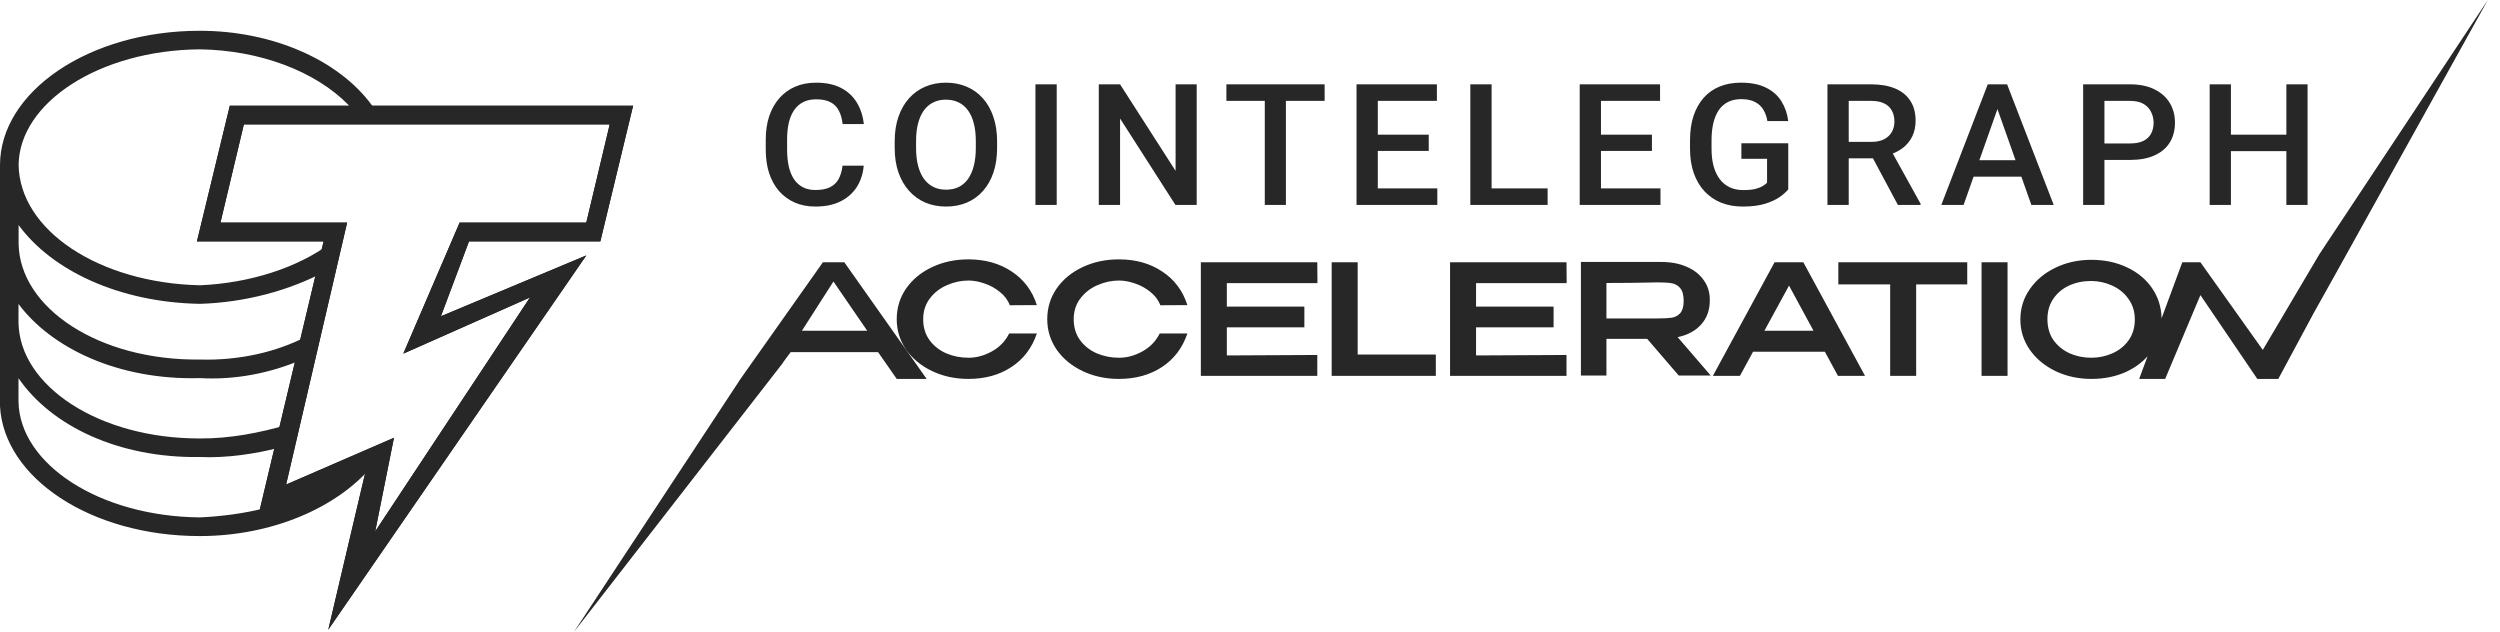 <svg width="178" height="45" viewBox="0 0 178 45" fill="none" xmlns="http://www.w3.org/2000/svg">
<path d="M59.989 11.794H61.498C61.45 12.356 61.288 12.858 61.015 13.298C60.741 13.734 60.357 14.078 59.862 14.33C59.367 14.581 58.766 14.707 58.058 14.707C57.514 14.707 57.025 14.613 56.591 14.424C56.164 14.237 55.783 13.959 55.474 13.61C55.164 13.257 54.927 12.83 54.762 12.331C54.601 11.832 54.521 11.273 54.521 10.656V9.943C54.521 9.325 54.603 8.767 54.768 8.268C54.937 7.769 55.179 7.342 55.492 6.988C55.802 6.634 56.188 6.354 56.621 6.169C57.064 5.98 57.56 5.886 58.112 5.886C58.812 5.886 59.403 6.012 59.886 6.263C60.369 6.515 60.743 6.863 61.009 7.307C61.278 7.751 61.443 8.26 61.504 8.834H59.995C59.955 8.464 59.866 8.148 59.729 7.885C59.601 7.626 59.394 7.415 59.138 7.283C58.876 7.142 58.534 7.071 58.112 7.071C57.766 7.071 57.464 7.134 57.206 7.26C56.949 7.386 56.734 7.57 56.561 7.814C56.388 8.058 56.257 8.358 56.168 8.716C56.084 9.07 56.042 9.475 56.042 9.931V10.656C56.042 11.088 56.08 11.482 56.156 11.835C56.237 12.185 56.357 12.486 56.518 12.738C56.683 12.989 56.892 13.184 57.146 13.322C57.4 13.459 57.703 13.528 58.058 13.528C58.488 13.528 58.836 13.461 59.102 13.327C59.371 13.194 59.574 12.999 59.711 12.743C59.852 12.484 59.944 12.168 59.989 11.794ZM70.993 10.061V10.532C70.993 11.181 70.907 11.763 70.734 12.278C70.561 12.793 70.313 13.231 69.991 13.593C69.676 13.952 69.284 14.236 68.845 14.424C68.398 14.613 67.903 14.707 67.36 14.707C66.821 14.707 66.328 14.613 65.881 14.424C65.442 14.233 65.048 13.95 64.729 13.592C64.403 13.231 64.149 12.793 63.968 12.277C63.791 11.763 63.702 11.181 63.702 10.532V10.061C63.702 9.412 63.791 8.832 63.968 8.321C64.145 7.806 64.395 7.368 64.716 7.006C65.034 6.647 65.428 6.363 65.869 6.175C66.316 5.982 66.809 5.886 67.348 5.886C67.891 5.886 68.386 5.982 68.833 6.175C69.275 6.361 69.669 6.645 69.985 7.006C70.307 7.368 70.555 7.806 70.728 8.321C70.905 8.832 70.993 9.412 70.993 10.061ZM69.478 10.532V10.049C69.478 9.569 69.43 9.147 69.334 8.781C69.241 8.412 69.102 8.103 68.917 7.856C68.736 7.604 68.513 7.415 68.247 7.289C67.982 7.16 67.682 7.095 67.348 7.095C67.014 7.095 66.716 7.16 66.455 7.289C66.193 7.415 65.97 7.604 65.785 7.856C65.604 8.103 65.465 8.412 65.368 8.781C65.272 9.147 65.224 9.569 65.224 10.049V10.533C65.224 11.012 65.272 11.437 65.368 11.806C65.465 12.176 65.606 12.488 65.791 12.744C65.98 12.996 66.205 13.186 66.467 13.316C66.728 13.442 67.026 13.505 67.36 13.505C67.698 13.505 67.998 13.442 68.259 13.316C68.521 13.186 68.742 12.995 68.923 12.744C69.104 12.488 69.241 12.176 69.334 11.806C69.43 11.437 69.478 11.012 69.478 10.532ZM75.238 6.004V14.589H73.723V6.004L75.238 6.004ZM85.205 6.004V14.589H83.69L79.749 8.439V14.589H78.234V6.004H79.749L83.702 12.166V6.004H85.205ZM91.556 6.004V14.589H90.053V6.004L91.556 6.004ZM94.314 6.004V7.183H87.319V6.004H94.314ZM102.337 13.416V14.589H97.672V13.416H102.337ZM98.1 6.004V14.589H96.585V6.004H98.1ZM101.727 9.589V10.745H97.672V9.589H101.727ZM102.307 6.004V7.183H97.672V6.004H102.307ZM110.191 13.416V14.589H105.779V13.416H110.191ZM106.202 6.004V14.589H104.687V6.004H106.202ZM118.226 13.416V14.589H113.561V13.416H118.226ZM113.989 6.004V14.589H112.475V6.004H113.989ZM117.617 9.589V10.745H113.561V9.589H117.617ZM118.196 6.004V7.183H113.561V6.004H118.196ZM127.324 10.202V13.48C127.199 13.642 127.004 13.819 126.738 14.011C126.477 14.2 126.129 14.363 125.695 14.501C125.259 14.639 124.719 14.707 124.071 14.707C123.519 14.707 123.015 14.617 122.555 14.436C122.105 14.257 121.699 13.981 121.367 13.628C121.037 13.274 120.781 12.844 120.6 12.337C120.419 11.826 120.329 11.244 120.329 10.591V9.996C120.329 9.347 120.411 8.769 120.576 8.262C120.745 7.751 120.987 7.319 121.3 6.965C121.611 6.613 122 6.338 122.435 6.163C122.882 5.978 123.387 5.886 123.95 5.886C124.67 5.886 125.266 6.004 125.736 6.239C126.211 6.471 126.577 6.794 126.835 7.207C127.093 7.619 127.256 8.091 127.324 8.622H125.839C125.791 8.323 125.696 8.056 125.556 7.82C125.419 7.584 125.221 7.399 124.964 7.266C124.71 7.128 124.38 7.059 123.974 7.059C123.625 7.059 123.316 7.124 123.05 7.254C122.786 7.383 122.564 7.574 122.387 7.826C122.213 8.078 122.083 8.384 121.994 8.745C121.906 9.107 121.862 9.52 121.862 9.984V10.591C121.862 11.063 121.912 11.482 122.013 11.847C122.117 12.213 122.267 12.521 122.459 12.773C122.649 13.019 122.896 13.215 123.177 13.345C123.46 13.471 123.777 13.534 124.131 13.534C124.477 13.534 124.761 13.506 124.982 13.451C125.203 13.392 125.379 13.323 125.507 13.245C125.64 13.162 125.742 13.084 125.815 13.009V11.305H123.986V10.202H127.324ZM130.114 6.004H133.223C133.891 6.004 134.459 6.102 134.93 6.299C135.402 6.495 135.761 6.786 136.01 7.171C136.264 7.552 136.391 8.024 136.391 8.586C136.391 9.015 136.31 9.392 136.149 9.719C135.99 10.043 135.757 10.326 135.468 10.544C135.174 10.764 134.824 10.935 134.417 11.057L133.959 11.275H131.165L131.153 10.102H133.247C133.608 10.102 133.91 10.039 134.152 9.913C134.393 9.787 134.574 9.616 134.695 9.4C134.82 9.18 134.882 8.933 134.882 8.657C134.882 8.358 134.822 8.099 134.701 7.879C134.584 7.655 134.403 7.484 134.158 7.366C133.912 7.244 133.601 7.183 133.223 7.183H131.629V14.589H130.114V6.004ZM135.129 14.589L133.065 10.733L134.653 10.727L136.747 14.512V14.589H135.129ZM142.435 7.148L139.809 14.589H138.222L141.529 6.004H142.543L142.435 7.148ZM144.632 14.589L142 7.148L141.885 6.004H142.905L146.224 14.589H144.632ZM144.505 11.405V12.579H139.724V11.405H144.505ZM151.658 11.387H149.371V10.214H151.658C152.057 10.214 152.379 10.151 152.625 10.025C152.87 9.899 153.049 9.726 153.161 9.506C153.278 9.282 153.337 9.027 153.337 8.74C153.337 8.468 153.278 8.215 153.161 7.979C153.049 7.739 152.87 7.547 152.625 7.401C152.379 7.256 152.057 7.183 151.658 7.183H149.836V14.589H148.32V6.004H151.658C152.339 6.004 152.916 6.122 153.391 6.358C153.87 6.59 154.233 6.912 154.483 7.325C154.733 7.734 154.858 8.201 154.858 8.728C154.858 9.282 154.733 9.758 154.483 10.155C154.233 10.552 153.87 10.857 153.391 11.069C152.916 11.281 152.339 11.387 151.658 11.387ZM163.134 9.589V10.762H158.468V9.589H163.134ZM158.842 6.004V14.589H157.328V6.004L158.842 6.004ZM164.299 6.004V14.589H162.789V6.004L164.299 6.004ZM26.466 33.214L18.858 36.514V36.181C17.388 36.557 15.764 36.77 14.225 36.838C7.07 36.77 1.385 33.035 1.317 28.583V26.929C3.667 30.34 8.455 32.625 14.225 32.54C16.174 32.625 18.174 32.31 19.85 31.884L20.508 30.229C18.516 30.818 16.345 31.235 14.225 31.218C7.07 31.235 1.385 27.492 1.317 22.964V21.642C3.667 24.797 8.446 27.083 14.225 26.921C16.824 27.074 19.363 26.528 21.508 25.599L21.842 23.945C19.756 25.044 17.046 25.684 14.234 25.599C7.078 25.684 1.393 21.949 1.325 17.344V16.023C3.676 19.246 8.463 21.531 14.234 21.634C17.516 21.532 20.619 20.67 23.167 19.323L23.5 17.344C21.192 19.05 17.815 20.159 14.233 20.312C7.078 20.15 1.393 16.415 1.325 11.733C1.385 7.308 7.07 3.573 14.225 3.513C18.491 3.573 22.458 5.065 24.817 7.478L25.048 7.862H26.715L26.467 7.478C24.125 4.289 19.431 2.191 14.225 2.191C6.309 2.191 0 6.549 0 11.759V28.925C0.273 34.015 6.446 38.168 14.225 38.168C19.363 38.168 23.988 36.147 26.466 33.214Z" fill="#272727"/>
<path d="M28.049 31.174L26.715 37.833L37.734 21.179L28.715 25.179L32.725 15.85H41.744L43.411 8.857H17.363L15.696 15.85H24.715L20.372 34.499L28.057 31.165L28.049 31.174ZM23.373 44.834L26.04 33.51L18.363 36.844L23.04 17.189H14.021L16.363 7.527H45.078L42.744 17.189H33.392L31.391 22.518L41.744 18.186L23.373 44.834Z" fill="#272727"/>
<path d="M28.049 31.174L26.715 37.833L37.734 21.179L28.715 25.179L32.725 15.85H41.744L43.411 8.857H17.363L15.696 15.85H24.715L20.372 34.499L28.057 31.165L28.049 31.174ZM23.373 44.834L26.04 33.51L18.363 36.844L23.04 17.189H14.021L16.363 7.527H45.078L42.744 17.189H33.392L31.391 22.518L41.744 18.186L23.373 44.834Z" fill="#272727"/>
<path fill-rule="evenodd" clip-rule="evenodd" d="M177.133 0L165.107 18.149L165.106 18.156L161.111 24.914L156.67 18.674H155.38L153.904 22.666C153.889 21.891 153.674 21.19 153.259 20.564C152.827 19.916 152.229 19.409 151.462 19.045C150.702 18.681 149.848 18.499 148.9 18.499C147.979 18.499 147.132 18.685 146.358 19.056C145.592 19.421 144.981 19.927 144.529 20.575C144.076 21.224 143.85 21.948 143.85 22.75C143.85 23.544 144.076 24.265 144.529 24.914C144.981 25.555 145.596 26.061 146.369 26.433C147.143 26.797 147.99 26.979 148.91 26.979C149.86 26.979 150.713 26.797 151.473 26.433C152.042 26.154 152.52 25.799 152.905 25.369L152.309 26.979H154.16L156.67 21.012L160.721 26.979H162.215L164.75 22.263L166.109 19.833L177.133 0ZM63.847 22.728C63.847 21.919 64.069 21.191 64.515 20.543C64.968 19.894 65.581 19.388 66.355 19.023C67.136 18.652 68.001 18.466 68.951 18.466C70.141 18.466 71.167 18.754 72.028 19.329C72.897 19.898 73.496 20.695 73.824 21.723L71.897 21.734C71.758 21.362 71.521 21.045 71.185 20.783C70.861 20.516 70.489 20.312 70.09 20.182C69.688 20.043 69.312 19.974 68.962 19.974C68.436 19.974 67.925 20.083 67.428 20.302C66.932 20.513 66.523 20.83 66.202 21.253C65.888 21.668 65.731 22.16 65.731 22.728C65.731 23.303 65.88 23.799 66.18 24.214C66.479 24.622 66.873 24.935 67.363 25.154C67.859 25.365 68.392 25.471 68.962 25.471C69.524 25.471 70.075 25.322 70.615 25.023C71.163 24.724 71.576 24.298 71.853 23.744H73.824C73.474 24.779 72.868 25.576 72.006 26.137C71.152 26.698 70.133 26.979 68.951 26.979C68.009 26.979 67.147 26.793 66.366 26.422C65.585 26.05 64.968 25.54 64.515 24.892C64.069 24.243 63.847 23.522 63.847 22.728ZM65.978 26.979H63.847L62.518 25.07H56.298L55.752 25.803L55.59 25.866L55.777 25.794L40.859 45L52.727 26.977L52.723 26.979L58.59 18.674H60.117L65.978 26.979ZM59.341 20.043L57.098 23.548H61.746L59.341 20.043ZM75.232 20.543C74.787 21.191 74.564 21.919 74.564 22.728C74.564 23.522 74.787 24.243 75.232 24.892C75.685 25.54 76.302 26.05 77.083 26.422C77.864 26.793 78.726 26.979 79.668 26.979C80.851 26.979 81.869 26.698 82.724 26.137C83.585 25.576 84.191 24.779 84.542 23.744H82.57C82.293 24.298 81.88 24.724 81.332 25.023C80.792 25.322 80.241 25.471 79.679 25.471C79.109 25.471 78.576 25.365 78.08 25.154C77.59 24.935 77.196 24.622 76.897 24.214C76.597 23.799 76.448 23.303 76.448 22.728C76.448 22.16 76.605 21.668 76.919 21.253C77.24 20.83 77.649 20.513 78.145 20.302C78.642 20.084 79.153 19.974 79.679 19.974C80.029 19.974 80.405 20.043 80.807 20.182C81.206 20.312 81.578 20.516 81.902 20.783C82.238 21.045 82.475 21.362 82.614 21.734L84.542 21.723C84.213 20.695 83.614 19.898 82.745 19.329C81.884 18.754 80.858 18.466 79.668 18.466C78.719 18.466 77.853 18.652 77.072 19.023C76.298 19.388 75.685 19.894 75.232 20.543ZM92.871 23.307H87.351V25.307L93.791 25.274V26.76H85.5V18.674H93.791L93.802 20.16H87.351V21.832H92.871V23.307ZM96.667 25.241V18.674H94.816V26.76H102.231V25.241H96.667ZM110.616 23.307H105.095V25.307L111.535 25.274V26.76H103.244V18.674H111.535L111.547 20.16H105.095V21.832H110.616V23.307ZM117.28 24.127L119.527 26.739H121.805L119.449 24.006C120.165 23.854 120.723 23.551 121.125 23.1C121.534 22.648 121.738 22.076 121.738 21.384V21.34C121.738 20.808 121.593 20.342 121.3 19.941C121.016 19.533 120.611 19.216 120.085 18.991C119.567 18.765 118.967 18.652 118.289 18.652H112.561V26.739H114.378V24.127H117.28ZM119.636 20.521C119.796 20.71 119.876 21.012 119.876 21.427C119.876 21.821 119.796 22.109 119.636 22.291C119.482 22.466 119.285 22.575 119.045 22.619C118.803 22.655 118.464 22.673 118.026 22.673H114.378V20.149C115.488 20.149 116.536 20.138 117.522 20.116C117.69 20.108 117.857 20.105 118.026 20.105C118.464 20.105 118.803 20.127 119.045 20.171C119.278 20.211 119.488 20.335 119.636 20.521ZM132.789 26.76H130.862L129.931 25.045H124.816L123.885 26.76H121.957L126.349 18.674H128.398L132.789 26.76ZM127.379 20.335L125.627 23.548H129.12L127.379 20.335ZM140.068 18.674V20.247H136.431V26.76H134.58V20.247H130.889V18.674H140.068ZM142.937 26.76H141.086V18.674H142.937V26.76ZM150.41 25.154C149.936 25.365 149.432 25.471 148.9 25.471C148.344 25.471 147.83 25.365 147.355 25.154C146.88 24.935 146.497 24.622 146.205 24.214C145.92 23.799 145.777 23.303 145.777 22.728C145.777 22.167 145.916 21.683 146.194 21.275C146.472 20.867 146.844 20.553 147.311 20.335C147.786 20.116 148.308 20.007 148.877 20.007C149.41 20.007 149.914 20.116 150.389 20.335C150.871 20.553 151.258 20.87 151.549 21.285C151.849 21.701 151.999 22.189 151.999 22.75C151.999 23.318 151.852 23.81 151.561 24.225C151.269 24.633 150.885 24.943 150.41 25.154Z" fill="#272727"/>
</svg>
